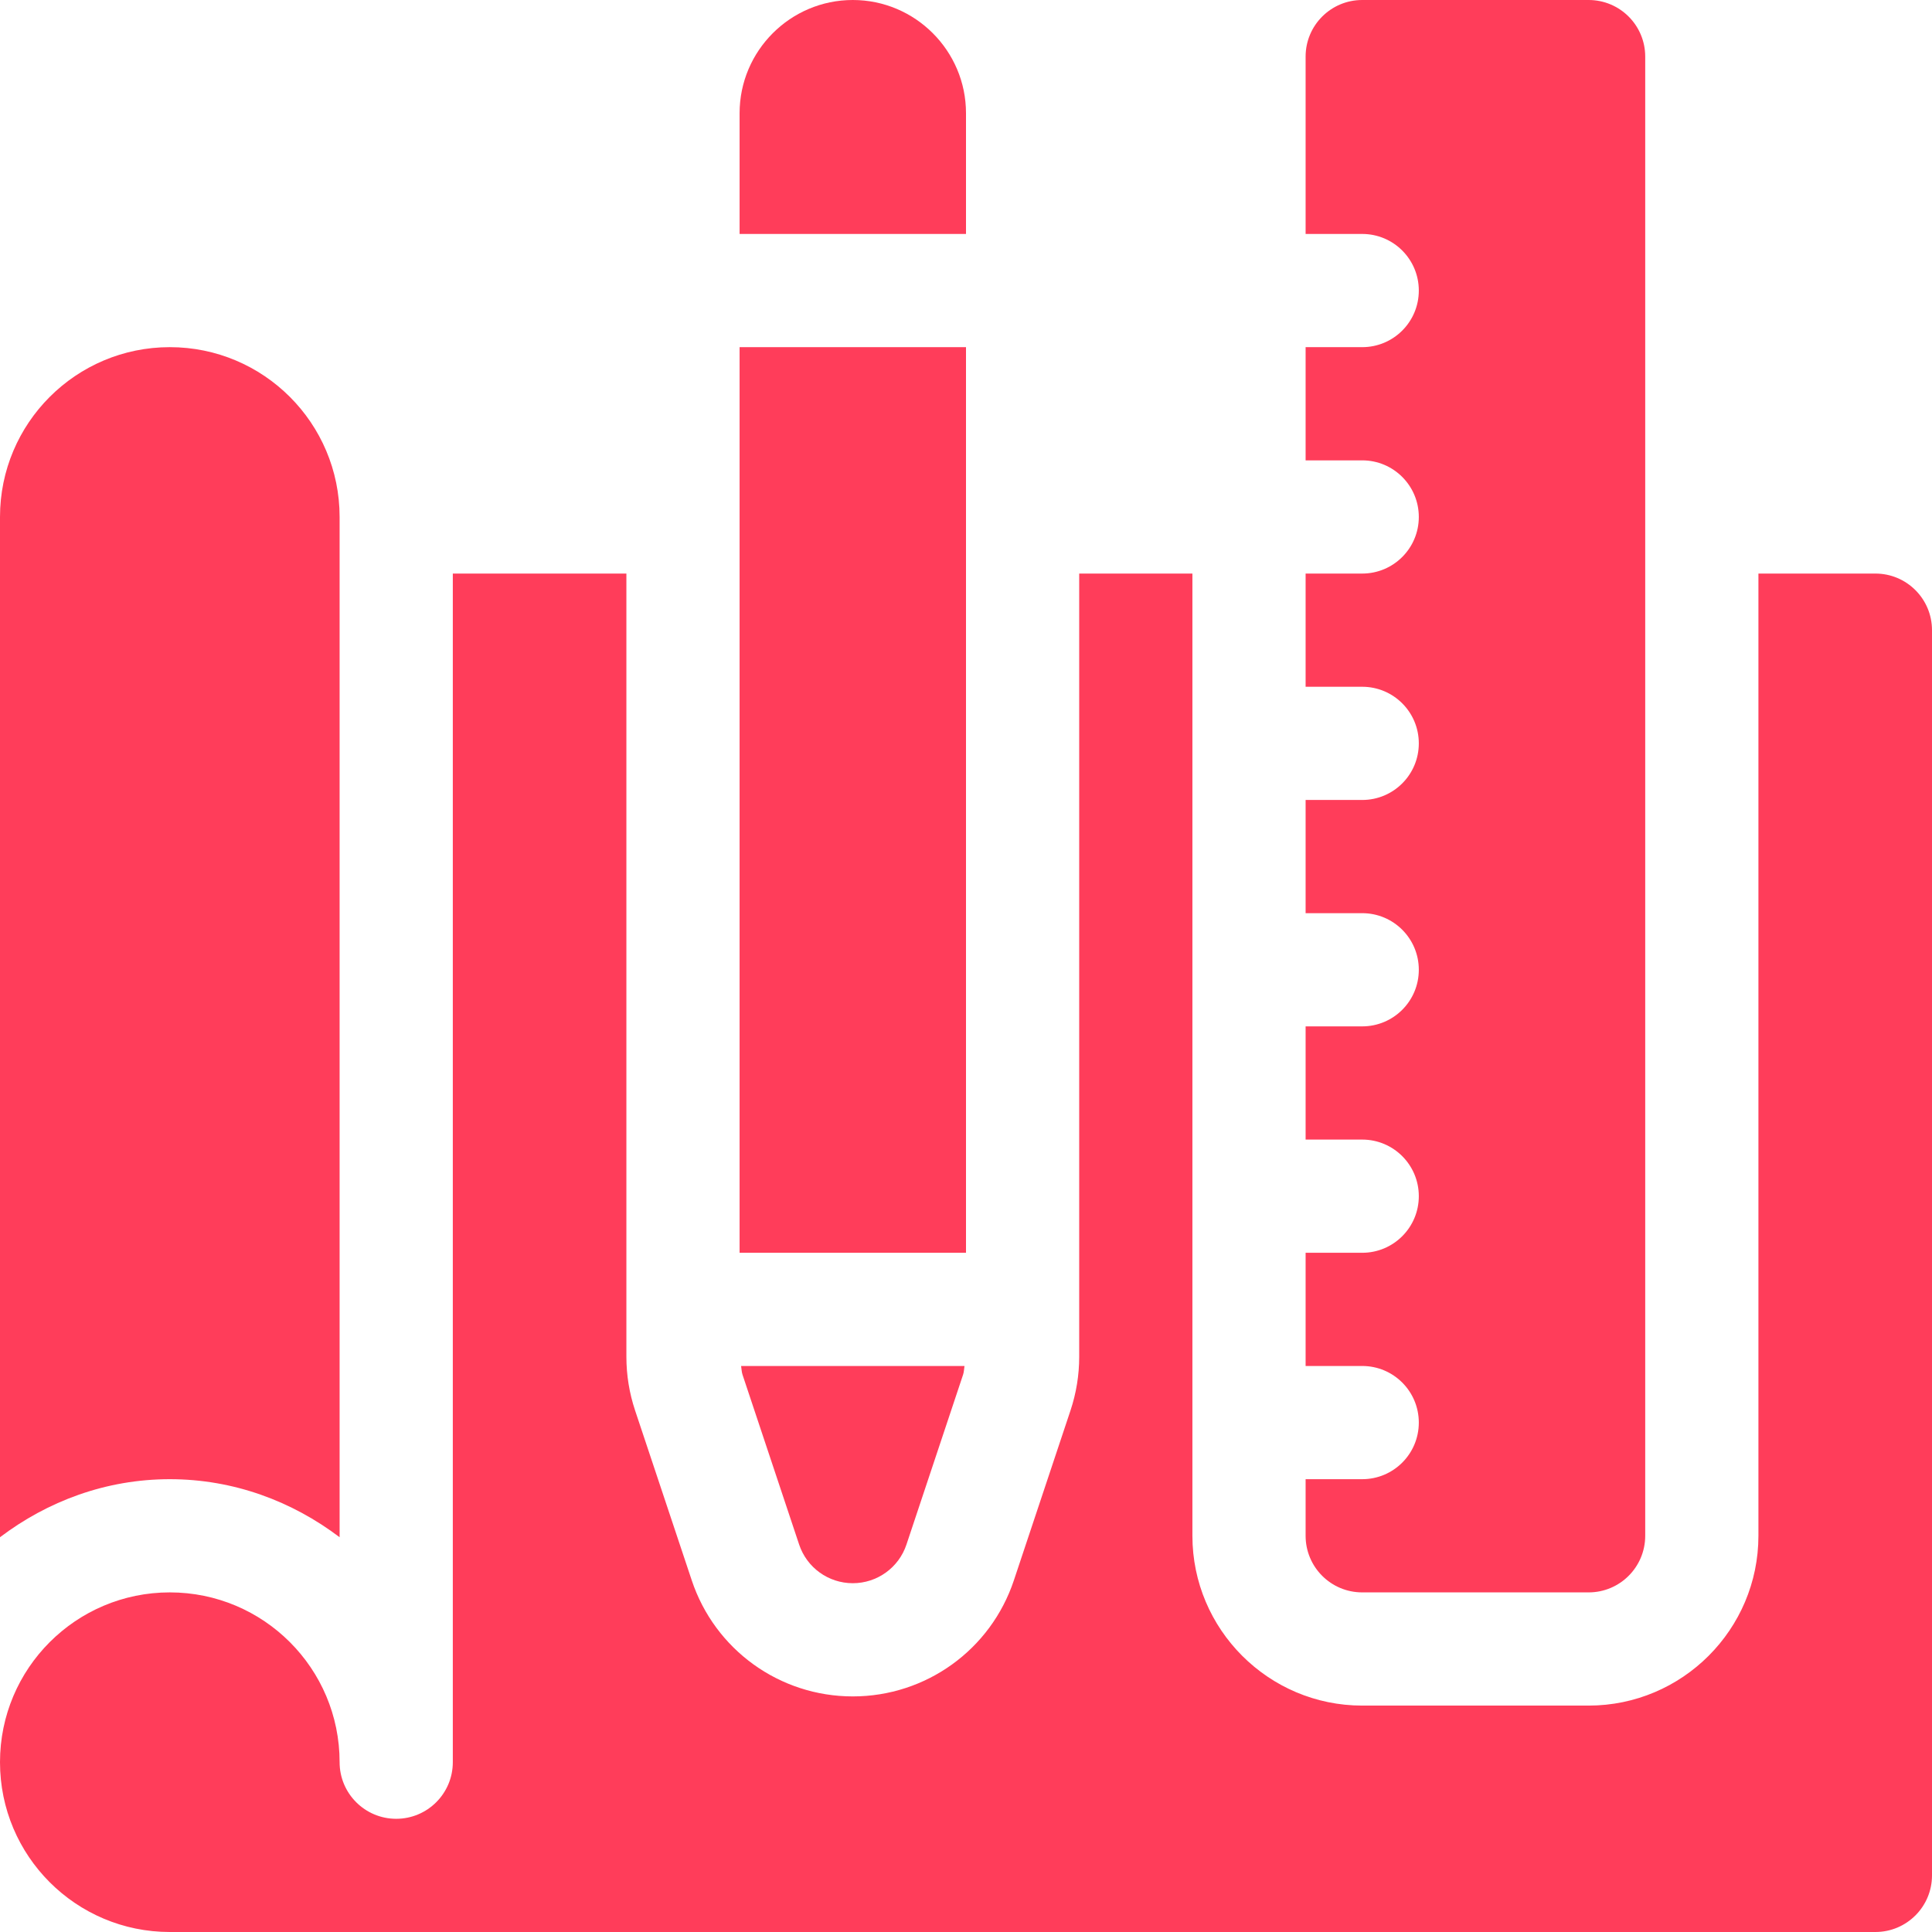 <?xml version="1.0" encoding="UTF-8"?> <svg xmlns="http://www.w3.org/2000/svg" width="512" height="512" viewBox="0 0 512 512" fill="none"> <path d="M90 407.383V137C90 112.148 69.852 92 45 92C20.148 92 0 112.148 0 137V407.383C12.574 397.863 28.051 392 45 392C61.949 392 77.426 397.863 90 407.383Z" fill="#FF3D5A"></path> <path d="M361 392H346V407C346 415.289 352.711 422 361 422H421C429.289 422 436 415.289 436 407V15C436 6.711 429.289 0 421 0H361C352.711 0 346 6.711 346 15V62H361C369.289 62 376 68.711 376 77C376 85.289 369.289 92 361 92H346V122H361C369.289 122 376 128.711 376 137C376 145.289 369.289 152 361 152H346V182H361C369.289 182 376 188.711 376 197C376 205.289 369.289 212 361 212H346V242H361C369.289 242 376 248.711 376 257C376 265.289 369.289 272 361 272H346V302H361C369.289 302 376 308.711 376 317C376 325.289 369.289 332 361 332H346V362H361C369.289 362 376 368.711 376 377C376 385.289 369.289 392 361 392Z" fill="#FF3D5A"></path> <path d="M497 152H466V407C466 431.812 445.812 452 421 452H361C336.188 452 316 431.812 316 407V152H286V359.566C286 364.402 285.223 369.191 283.688 373.805L268.688 418.805C262.562 437.191 245.41 449.566 226 449.566C206.59 449.566 189.438 437.191 183.312 418.777L168.312 373.805C166.777 369.191 166 364.402 166 359.566V152H120V467C120 475.285 113.285 482 105 482C96.715 482 90 475.285 90 467C90 442.148 69.852 422 45 422C20.148 422 0 442.148 0 467C0 491.852 20.148 512 45 512H497C505.285 512 512 505.285 512 497V167C512 158.715 505.285 152 497 152Z" fill="#FF3D5A"></path> <path d="M196 92H256V332H196V92Z" fill="#FF3D5A"></path> <path d="M211.777 409.312C213.812 415.438 219.539 419.566 226 419.566C232.461 419.566 238.188 415.438 240.223 409.312L255.223 364.312C255.477 363.562 255.473 362.773 255.602 362H196.398C196.527 362.773 196.527 363.562 196.777 364.312L211.777 409.312Z" fill="#FF3D5A"></path> <path d="M256 30C256 13.461 242.539 0 226 0C209.461 0 196 13.461 196 30V62H256V30Z" fill="#FF3D5A"></path> </svg> 